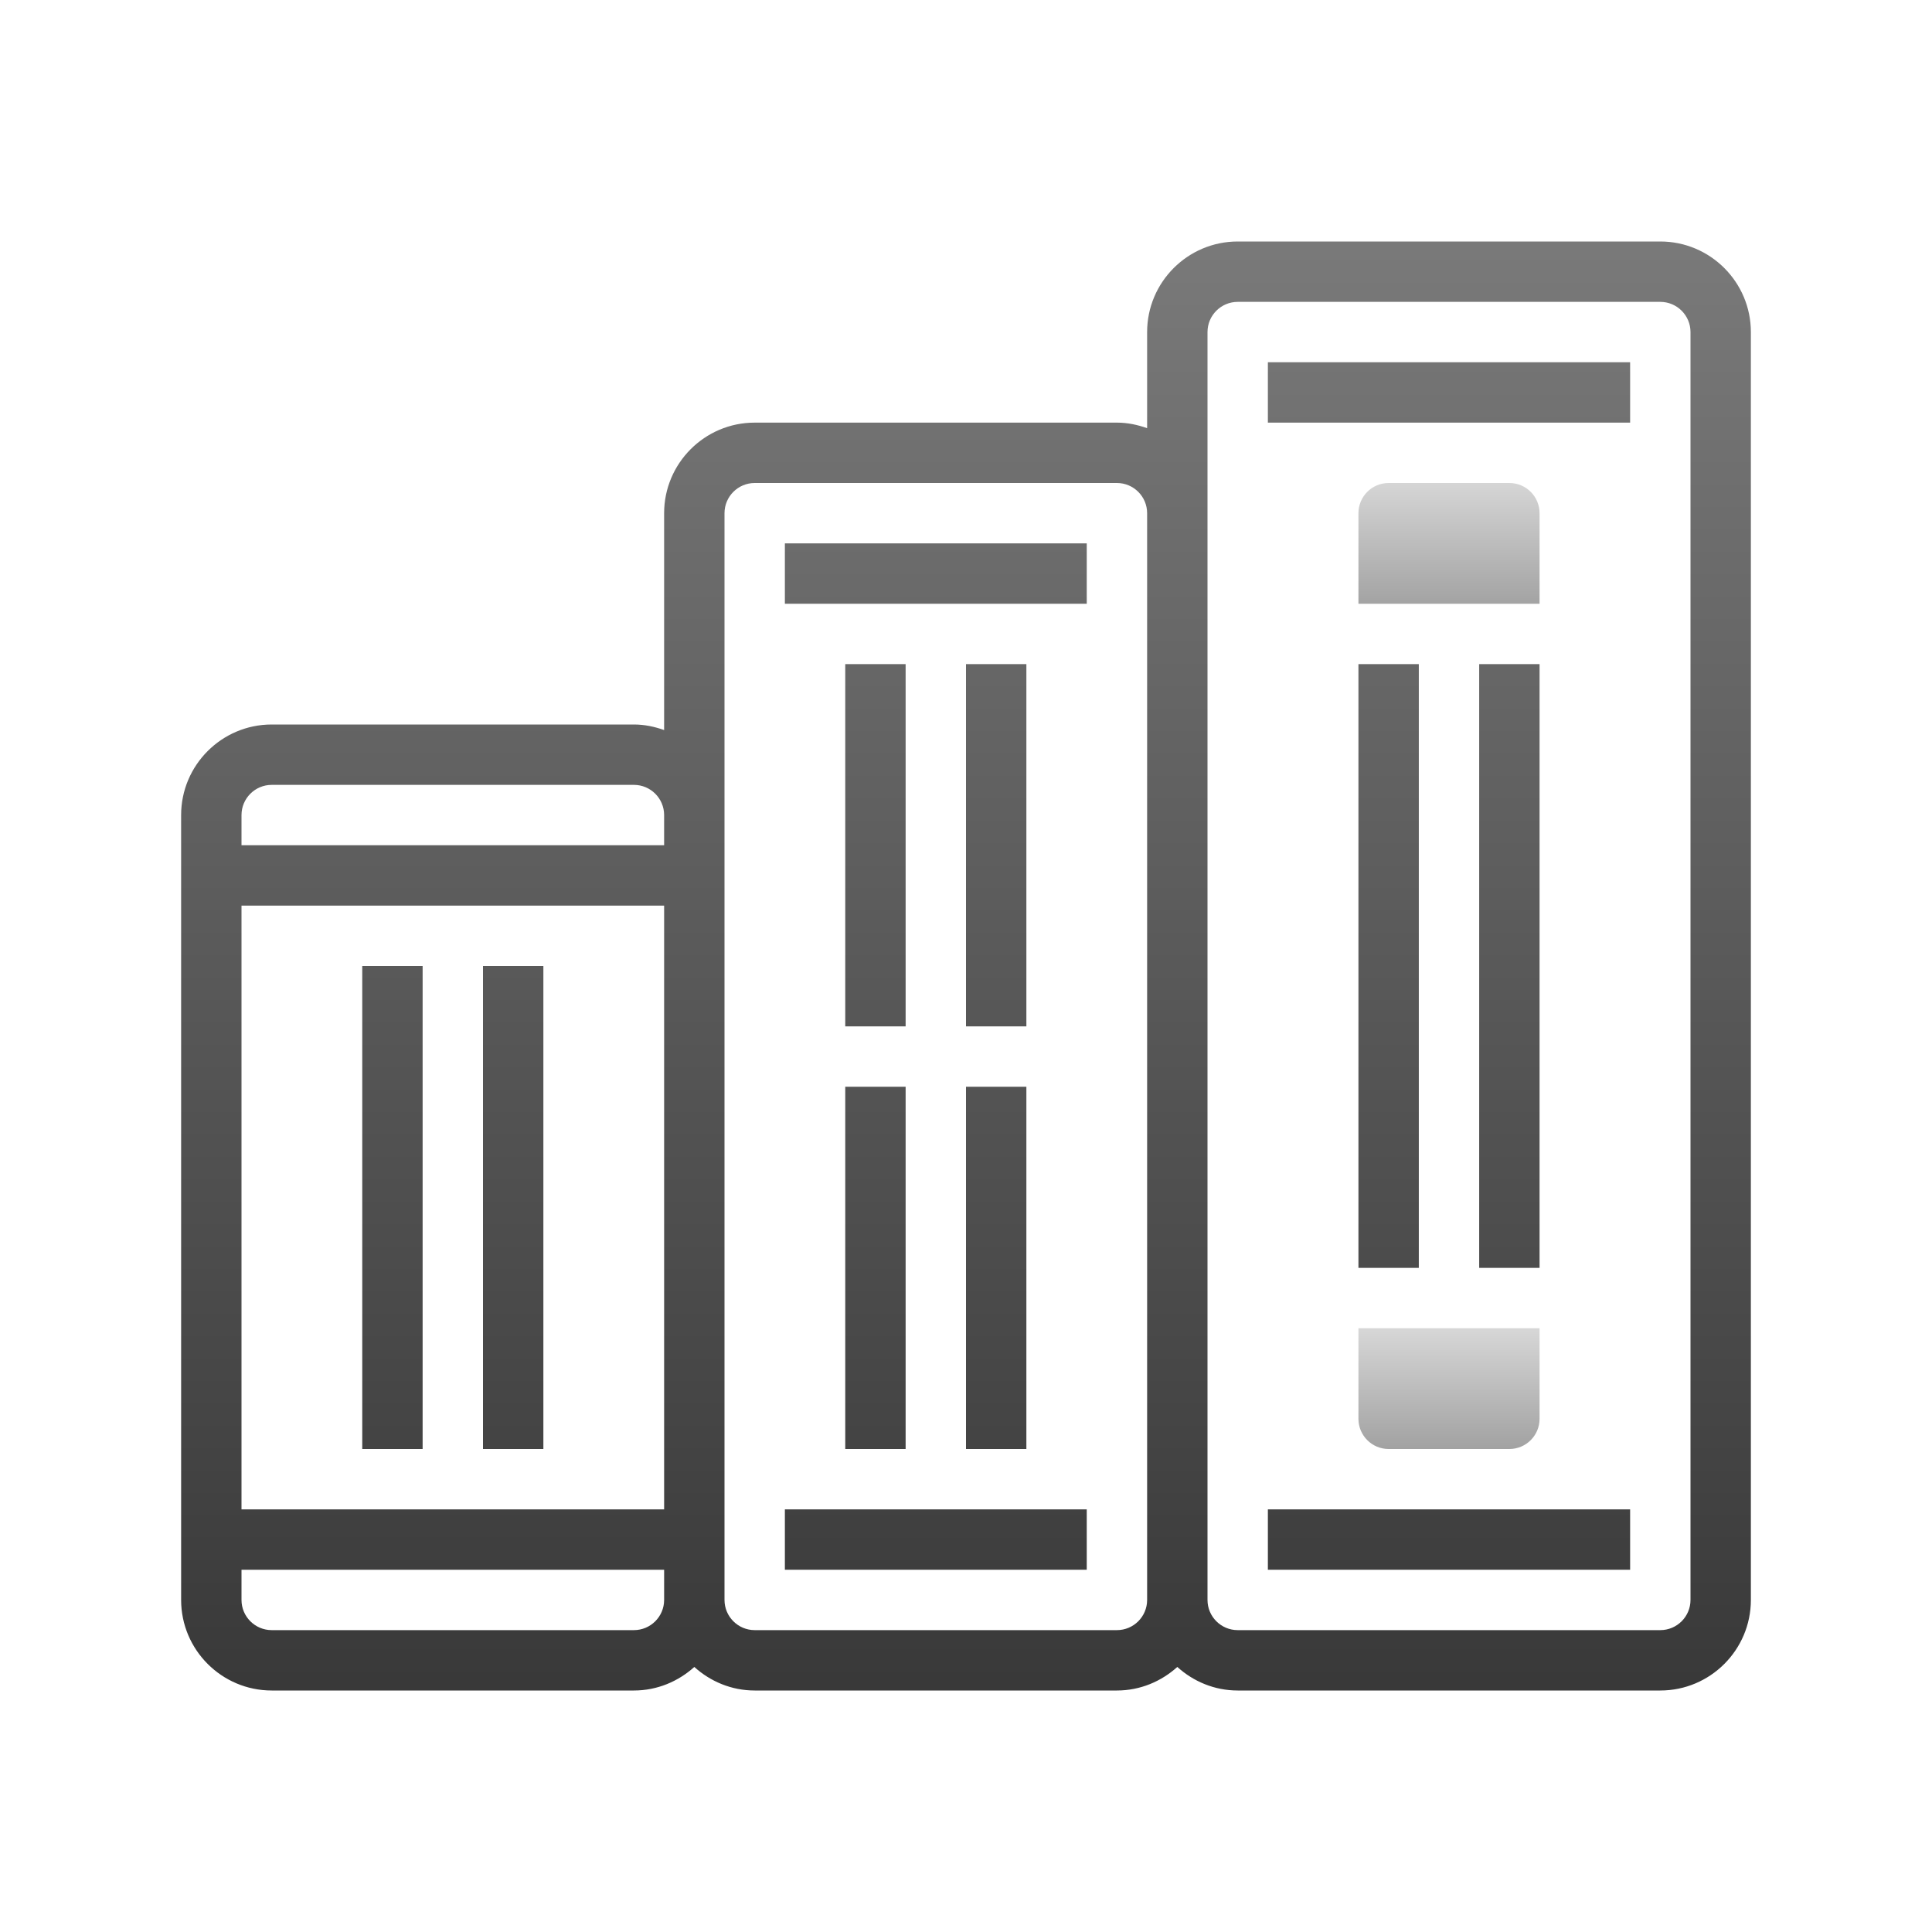 <svg xmlns="http://www.w3.org/2000/svg" xmlns:xlink="http://www.w3.org/1999/xlink" viewBox="0,0,256,256" width="700px" height="700px" fill-rule="nonzero"><defs><linearGradient x1="48" y1="15.875" x2="48" y2="20.252" gradientUnits="userSpaceOnUse" id="color-1"><stop offset="0" stop-color="#d7d7d7"></stop><stop offset="1" stop-color="#a0a0a0"></stop></linearGradient><linearGradient x1="32" y1="7.5" x2="32" y2="57.245" gradientUnits="userSpaceOnUse" id="color-2"><stop offset="0" stop-color="#7a7a7a"></stop><stop offset="1" stop-color="#373737"></stop></linearGradient><linearGradient x1="13" y1="7.5" x2="13" y2="57.245" gradientUnits="userSpaceOnUse" id="color-3"><stop offset="0" stop-color="#7a7a7a"></stop><stop offset="1" stop-color="#373737"></stop></linearGradient><linearGradient x1="17" y1="7.5" x2="17" y2="57.245" gradientUnits="userSpaceOnUse" id="color-4"><stop offset="0" stop-color="#7a7a7a"></stop><stop offset="1" stop-color="#373737"></stop></linearGradient><linearGradient x1="31" y1="7.5" x2="31" y2="57.245" gradientUnits="userSpaceOnUse" id="color-5"><stop offset="0" stop-color="#7a7a7a"></stop><stop offset="1" stop-color="#373737"></stop></linearGradient><linearGradient x1="31" y1="7.5" x2="31" y2="57.245" gradientUnits="userSpaceOnUse" id="color-6"><stop offset="0" stop-color="#7a7a7a"></stop><stop offset="1" stop-color="#373737"></stop></linearGradient><linearGradient x1="29" y1="7.5" x2="29" y2="57.245" gradientUnits="userSpaceOnUse" id="color-7"><stop offset="0" stop-color="#7a7a7a"></stop><stop offset="1" stop-color="#373737"></stop></linearGradient><linearGradient x1="33" y1="7.5" x2="33" y2="57.245" gradientUnits="userSpaceOnUse" id="color-8"><stop offset="0" stop-color="#7a7a7a"></stop><stop offset="1" stop-color="#373737"></stop></linearGradient><linearGradient x1="33" y1="7.5" x2="33" y2="57.245" gradientUnits="userSpaceOnUse" id="color-9"><stop offset="0" stop-color="#7a7a7a"></stop><stop offset="1" stop-color="#373737"></stop></linearGradient><linearGradient x1="29" y1="7.5" x2="29" y2="57.245" gradientUnits="userSpaceOnUse" id="color-10"><stop offset="0" stop-color="#7a7a7a"></stop><stop offset="1" stop-color="#373737"></stop></linearGradient><linearGradient x1="48" y1="7.5" x2="48" y2="57.245" gradientUnits="userSpaceOnUse" id="color-11"><stop offset="0" stop-color="#7a7a7a"></stop><stop offset="1" stop-color="#373737"></stop></linearGradient><linearGradient x1="48" y1="7.5" x2="48" y2="57.245" gradientUnits="userSpaceOnUse" id="color-12"><stop offset="0" stop-color="#7a7a7a"></stop><stop offset="1" stop-color="#373737"></stop></linearGradient><linearGradient x1="46" y1="7.5" x2="46" y2="57.245" gradientUnits="userSpaceOnUse" id="color-13"><stop offset="0" stop-color="#7a7a7a"></stop><stop offset="1" stop-color="#373737"></stop></linearGradient><linearGradient x1="50" y1="7.5" x2="50" y2="57.245" gradientUnits="userSpaceOnUse" id="color-14"><stop offset="0" stop-color="#7a7a7a"></stop><stop offset="1" stop-color="#373737"></stop></linearGradient><linearGradient x1="48" y1="44" x2="48" y2="48.133" gradientUnits="userSpaceOnUse" id="color-15"><stop offset="0" stop-color="#d7d7d7"></stop><stop offset="1" stop-color="#a0a0a0"></stop></linearGradient></defs><g fill="none" fill-rule="nonzero" stroke="none" stroke-width="1" stroke-linecap="butt" stroke-linejoin="miter" stroke-miterlimit="10" stroke-dasharray="" stroke-dashoffset="0" font-family="none" font-weight="none" font-size="none" text-anchor="none" style="mix-blend-mode: normal"><g transform="scale(4,4)"><path d="M45,20h6v-3c0,-0.552 -0.448,-1 -1,-1h-4c-0.552,0 -1,0.448 -1,1z" fill="url(#color-1)"></path><path d="M55,8h-14c-1.654,0 -3,1.346 -3,3v3.184c-0.314,-0.112 -0.648,-0.184 -1,-0.184h-12c-1.654,0 -3,1.346 -3,3v7.184c-0.314,-0.112 -0.648,-0.184 -1,-0.184h-12c-1.654,0 -3,1.346 -3,3v26c0,1.654 1.346,3 3,3h12c0.771,0 1.468,-0.301 2,-0.78c0.532,0.48 1.229,0.78 2,0.78h12c0.771,0 1.468,-0.301 2,-0.78c0.532,0.48 1.229,0.78 2,0.78h14c1.654,0 3,-1.346 3,-3v-42c0,-1.654 -1.346,-3 -3,-3zM22,50h-14v-20h14zM9,26h12c0.552,0 1,0.449 1,1v1h-14v-1c0,-0.551 0.448,-1 1,-1zM21,54h-12c-0.552,0 -1,-0.449 -1,-1v-1h14v1c0,0.551 -0.448,1 -1,1zM37,54h-12c-0.552,0 -1,-0.449 -1,-1v-26v-10c0,-0.551 0.448,-1 1,-1h12c0.552,0 1,0.449 1,1v36c0,0.551 -0.448,1 -1,1zM56,53c0,0.551 -0.448,1 -1,1h-14c-0.552,0 -1,-0.449 -1,-1v-36v-6c0,-0.551 0.448,-1 1,-1h14c0.552,0 1,0.449 1,1z" fill="url(#color-2)"></path><path d="M12,32h2v16h-2z" fill="url(#color-3)"></path><path d="M16,32h2v16h-2z" fill="url(#color-4)"></path><path d="M26,50h10v2h-10z" fill="url(#color-5)"></path><path d="M26,18h10v2h-10z" fill="url(#color-6)"></path><path d="M28,36h2v12h-2z" fill="url(#color-7)"></path><path d="M32,36h2v12h-2z" fill="url(#color-8)"></path><path d="M32,22h2v12h-2z" fill="url(#color-9)"></path><path d="M28,22h2v12h-2z" fill="url(#color-10)"></path><path d="M42,12h12v2h-12z" fill="url(#color-11)"></path><path d="M42,50h12v2h-12z" fill="url(#color-12)"></path><path d="M45,22h2v20h-2z" fill="url(#color-13)"></path><path d="M49,22h2v20h-2z" fill="url(#color-14)"></path><path d="M46,48h4c0.552,0 1,-0.448 1,-1v-3h-6v3c0,0.552 0.448,1 1,1z" fill="url(#color-15)"></path></g></g></svg>